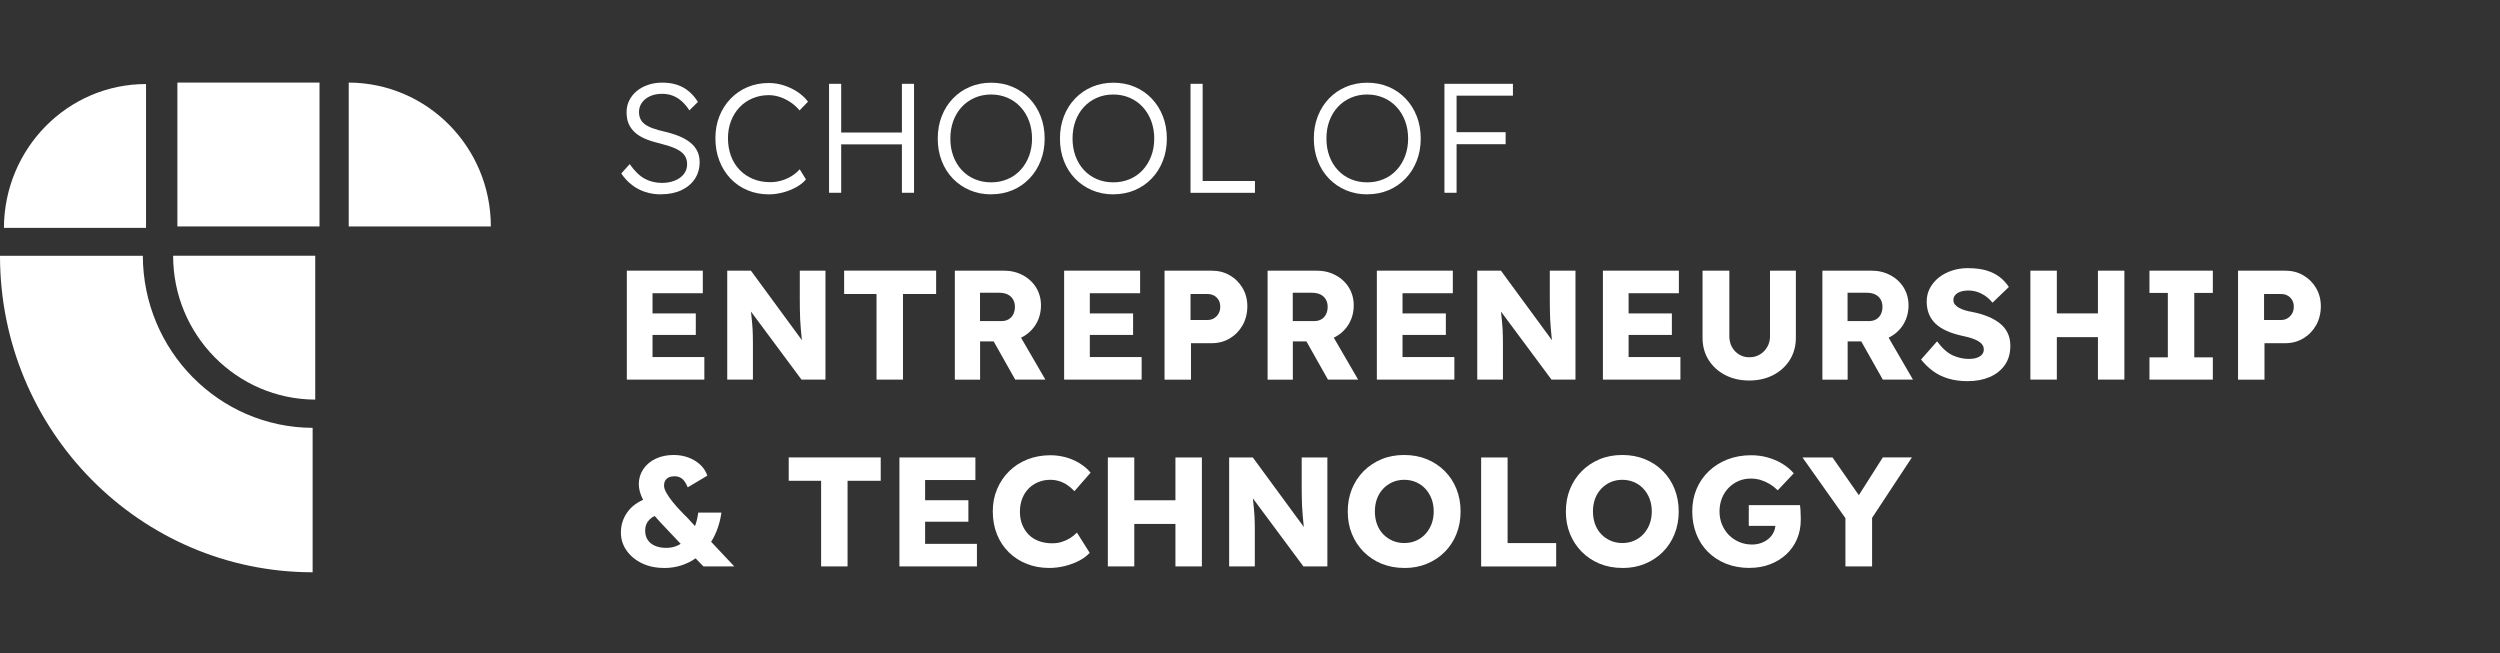 <svg width="333" height="87" viewBox="0 0 333 87" fill="none" xmlns="http://www.w3.org/2000/svg">
<rect x="0" y="0" width="333" height="87" fill="#333333" stroke="none"/>
<path d="M41.989 53.228V34.066H23.06C23.06 44.623 31.529 53.188 41.989 53.228Z" fill="white"/>
<path d="M41.642 76.22V56.99C29.167 56.939 19.065 46.7 19.025 34.072H0C0 57.354 18.644 76.226 41.642 76.226V76.22Z" fill="white"/>
<path d="M0.524 30.356H19.452V11.194C9.021 11.194 0.564 19.764 0.524 30.356Z" fill="white"/>
<path d="M23.629 11V30.162H42.558V11H23.629Z" fill="white"/>
<path d="M46.451 11V30.162H65.38C65.38 19.605 56.911 11.04 46.451 11Z" fill="white"/>
<path d="M88.036 25.888C87.302 25.888 86.613 25.785 85.964 25.575C85.315 25.364 84.718 25.057 84.183 24.642C83.642 24.226 83.164 23.714 82.754 23.105L83.876 21.859C84.524 22.786 85.19 23.435 85.879 23.805C86.562 24.18 87.336 24.363 88.189 24.363C88.81 24.363 89.379 24.26 89.891 24.05C90.403 23.845 90.802 23.555 91.092 23.179C91.382 22.803 91.524 22.377 91.524 21.893C91.524 21.574 91.473 21.29 91.371 21.045C91.268 20.794 91.109 20.572 90.904 20.379C90.699 20.185 90.443 20.015 90.136 19.861C89.834 19.707 89.481 19.571 89.089 19.445C88.696 19.32 88.258 19.195 87.774 19.07C87.068 18.905 86.448 18.706 85.919 18.478C85.384 18.25 84.94 17.971 84.57 17.636C84.206 17.306 83.927 16.919 83.739 16.486C83.551 16.048 83.46 15.536 83.46 14.944C83.46 14.352 83.58 13.851 83.824 13.367C84.063 12.884 84.399 12.468 84.832 12.115C85.258 11.762 85.765 11.489 86.346 11.296C86.926 11.102 87.546 11.006 88.212 11.006C88.958 11.006 89.624 11.108 90.215 11.307C90.807 11.506 91.325 11.802 91.781 12.189C92.236 12.576 92.629 13.037 92.964 13.578L91.826 14.699C91.536 14.244 91.206 13.851 90.841 13.515C90.477 13.18 90.073 12.929 89.641 12.758C89.208 12.588 88.724 12.497 88.201 12.497C87.592 12.497 87.057 12.599 86.596 12.81C86.135 13.015 85.771 13.305 85.509 13.669C85.247 14.033 85.116 14.454 85.116 14.921C85.116 15.268 85.179 15.576 85.304 15.843C85.429 16.11 85.623 16.35 85.896 16.549C86.163 16.748 86.516 16.93 86.954 17.089C87.393 17.249 87.91 17.397 88.519 17.533C89.237 17.698 89.885 17.898 90.46 18.137C91.035 18.37 91.524 18.654 91.934 18.979C92.344 19.303 92.651 19.679 92.868 20.111C93.084 20.538 93.192 21.033 93.192 21.585C93.192 22.445 92.976 23.19 92.549 23.833C92.122 24.477 91.524 24.977 90.756 25.336C89.988 25.694 89.094 25.877 88.07 25.877L88.036 25.888Z" fill="white"/>
<path d="M102.423 25.888C101.387 25.888 100.431 25.706 99.56 25.336C98.69 24.972 97.938 24.454 97.301 23.782C96.663 23.111 96.168 22.32 95.821 21.409C95.468 20.498 95.292 19.503 95.292 18.421C95.292 17.34 95.468 16.378 95.821 15.485C96.174 14.591 96.675 13.811 97.324 13.14C97.972 12.468 98.724 11.956 99.583 11.598C100.442 11.239 101.381 11.057 102.406 11.057C103.083 11.057 103.755 11.165 104.415 11.376C105.081 11.592 105.69 11.882 106.247 12.258C106.805 12.633 107.266 13.06 107.625 13.544L106.503 14.705C106.156 14.289 105.758 13.931 105.314 13.629C104.864 13.328 104.392 13.089 103.891 12.924C103.39 12.758 102.895 12.673 102.4 12.673C101.626 12.673 100.903 12.815 100.232 13.1C99.56 13.384 98.986 13.783 98.502 14.295C98.018 14.807 97.642 15.416 97.369 16.122C97.096 16.828 96.965 17.596 96.965 18.421C96.965 19.246 97.102 20.066 97.369 20.783C97.637 21.5 98.024 22.12 98.53 22.638C99.037 23.156 99.629 23.56 100.312 23.839C100.994 24.124 101.757 24.266 102.605 24.266C103.1 24.266 103.601 24.192 104.096 24.05C104.591 23.907 105.052 23.703 105.462 23.441C105.877 23.179 106.23 22.883 106.521 22.547L107.351 23.896C107.033 24.283 106.606 24.625 106.077 24.92C105.542 25.216 104.961 25.455 104.324 25.626C103.686 25.797 103.055 25.888 102.417 25.888H102.423Z" fill="white"/>
<path d="M110.43 25.677V11.165H112.046V25.677H110.43ZM111.216 19.229V17.653H120.816V19.229H111.216ZM120.134 25.677V11.165H121.75V25.677H120.134Z" fill="white"/>
<path d="M132.017 25.888C130.992 25.888 130.048 25.706 129.188 25.336C128.323 24.972 127.572 24.454 126.929 23.794C126.286 23.128 125.791 22.348 125.438 21.438C125.085 20.533 124.908 19.542 124.908 18.461C124.908 17.38 125.085 16.39 125.438 15.485C125.791 14.58 126.286 13.789 126.929 13.123C127.572 12.457 128.323 11.933 129.188 11.569C130.053 11.205 130.998 11.017 132.017 11.017C133.035 11.017 134.003 11.199 134.868 11.569C135.733 11.933 136.484 12.451 137.127 13.123C137.77 13.794 138.265 14.58 138.618 15.485C138.971 16.39 139.148 17.38 139.148 18.461C139.148 19.542 138.971 20.51 138.618 21.415C138.265 22.32 137.77 23.111 137.127 23.777C136.484 24.448 135.733 24.966 134.868 25.33C134.003 25.695 133.052 25.882 132.017 25.882V25.888ZM132.017 24.289C132.802 24.289 133.536 24.146 134.202 23.862C134.874 23.577 135.448 23.173 135.932 22.65C136.416 22.126 136.791 21.506 137.065 20.794C137.332 20.083 137.469 19.303 137.469 18.461C137.469 17.619 137.332 16.822 137.065 16.105C136.797 15.394 136.416 14.773 135.932 14.25C135.448 13.726 134.874 13.316 134.202 13.026C133.53 12.736 132.802 12.588 132.017 12.588C131.231 12.588 130.497 12.73 129.831 13.026C129.16 13.316 128.585 13.726 128.101 14.25C127.617 14.773 127.242 15.394 126.98 16.105C126.718 16.816 126.587 17.602 126.587 18.461C126.587 19.32 126.718 20.083 126.98 20.794C127.242 21.506 127.617 22.126 128.101 22.65C128.585 23.173 129.16 23.577 129.831 23.862C130.503 24.146 131.231 24.289 132.017 24.289Z" fill="white"/>
<path d="M148.293 25.888C147.269 25.888 146.324 25.706 145.465 25.336C144.6 24.972 143.848 24.454 143.205 23.794C142.562 23.128 142.067 22.348 141.714 21.438C141.361 20.533 141.185 19.542 141.185 18.461C141.185 17.38 141.361 16.39 141.714 15.485C142.067 14.58 142.562 13.789 143.205 13.123C143.848 12.457 144.6 11.933 145.465 11.569C146.33 11.205 147.275 11.017 148.293 11.017C149.312 11.017 150.279 11.199 151.144 11.569C152.01 11.933 152.761 12.451 153.404 13.123C154.047 13.794 154.542 14.58 154.895 15.485C155.248 16.39 155.424 17.38 155.424 18.461C155.424 19.542 155.248 20.51 154.895 21.415C154.542 22.32 154.047 23.111 153.404 23.777C152.761 24.448 152.01 24.966 151.144 25.33C150.279 25.695 149.329 25.882 148.293 25.882V25.888ZM148.293 24.289C149.079 24.289 149.813 24.146 150.479 23.862C151.15 23.577 151.725 23.173 152.209 22.65C152.692 22.126 153.068 21.506 153.341 20.794C153.609 20.083 153.745 19.303 153.745 18.461C153.745 17.619 153.609 16.822 153.341 16.105C153.074 15.394 152.692 14.773 152.209 14.25C151.725 13.726 151.15 13.316 150.479 13.026C149.807 12.736 149.079 12.588 148.293 12.588C147.508 12.588 146.774 12.73 146.108 13.026C145.436 13.316 144.862 13.726 144.378 14.25C143.894 14.773 143.518 15.394 143.257 16.105C142.995 16.816 142.864 17.602 142.864 18.461C142.864 19.32 142.995 20.083 143.257 20.794C143.518 21.506 143.894 22.126 144.378 22.65C144.862 23.173 145.436 23.577 146.108 23.862C146.779 24.146 147.508 24.289 148.293 24.289Z" fill="white"/>
<path d="M158.577 25.677V11.165H160.193V24.107H167.159V25.683H158.577V25.677Z" fill="white"/>
<path d="M182.11 25.888C181.086 25.888 180.141 25.706 179.281 25.336C178.416 24.972 177.665 24.454 177.022 23.794C176.379 23.128 175.884 22.348 175.531 21.438C175.178 20.533 175.002 19.542 175.002 18.461C175.002 17.38 175.178 16.39 175.531 15.485C175.884 14.58 176.379 13.789 177.022 13.123C177.665 12.457 178.416 11.933 179.281 11.569C180.146 11.205 181.091 11.017 182.11 11.017C183.129 11.017 184.096 11.199 184.961 11.569C185.826 11.933 186.577 12.451 187.221 13.123C187.864 13.794 188.359 14.58 188.712 15.485C189.064 16.39 189.241 17.38 189.241 18.461C189.241 19.542 189.064 20.51 188.712 21.415C188.359 22.32 187.864 23.111 187.221 23.777C186.577 24.448 185.826 24.966 184.961 25.33C184.096 25.695 183.146 25.882 182.11 25.882V25.888ZM182.11 24.289C182.895 24.289 183.629 24.146 184.295 23.862C184.967 23.577 185.542 23.173 186.025 22.65C186.509 22.126 186.885 21.506 187.158 20.794C187.425 20.083 187.562 19.303 187.562 18.461C187.562 17.619 187.425 16.822 187.158 16.105C186.89 15.394 186.509 14.773 186.025 14.25C185.542 13.726 184.967 13.316 184.295 13.026C183.624 12.736 182.895 12.588 182.11 12.588C181.325 12.588 180.59 12.73 179.925 13.026C179.253 13.316 178.678 13.726 178.194 14.25C177.711 14.773 177.335 15.394 177.073 16.105C176.811 16.816 176.681 17.602 176.681 18.461C176.681 19.32 176.811 20.083 177.073 20.794C177.335 21.506 177.711 22.126 178.194 22.65C178.678 23.173 179.253 23.577 179.925 23.862C180.596 24.146 181.325 24.289 182.11 24.289Z" fill="white"/>
<path d="M192.399 25.677V11.165H194.016V25.677H192.399ZM193.208 12.742V11.165H201.522V12.742H193.208ZM193.208 19.207V17.607H200.549V19.207H193.208Z" fill="white"/>
<path d="M83.494 50.565V36.052H93.613V39.057H86.915V47.56H93.818V50.565H83.489H83.494ZM85.15 44.612V41.749H92.68V44.612H85.15Z" fill="white"/>
<path d="M96.868 50.565V36.052H100.021L107.63 46.422L106.947 46.319C106.879 45.864 106.822 45.425 106.782 45.01C106.742 44.595 106.703 44.191 106.668 43.786C106.634 43.388 106.606 42.978 106.583 42.563C106.56 42.147 106.549 41.698 106.543 41.214C106.538 40.73 106.532 40.207 106.532 39.638V36.052H109.952V50.565H106.76L98.815 39.865L99.873 40.008C99.942 40.673 99.999 41.237 100.05 41.698C100.095 42.159 100.141 42.574 100.175 42.933C100.209 43.291 100.232 43.616 100.249 43.906C100.26 44.196 100.272 44.481 100.277 44.765C100.283 45.05 100.289 45.363 100.289 45.71V50.565H96.868Z" fill="white"/>
<path d="M116.753 50.565V39.16H112.439V36.047H124.692V39.16H120.276V50.565H116.753Z" fill="white"/>
<path d="M127.185 50.565V36.052H133.718C134.646 36.052 135.482 36.251 136.239 36.656C136.991 37.054 137.582 37.606 138.015 38.306C138.442 39.006 138.658 39.797 138.658 40.679C138.658 41.561 138.442 42.409 138.015 43.138C137.588 43.861 136.996 44.435 136.251 44.851C135.505 45.266 134.663 45.471 133.718 45.471H130.548V50.57H127.191L127.185 50.565ZM130.543 42.768H133.405C133.764 42.768 134.077 42.688 134.35 42.529C134.623 42.369 134.828 42.147 134.97 41.857C135.113 41.567 135.187 41.237 135.187 40.861C135.187 40.486 135.101 40.161 134.936 39.877C134.771 39.592 134.532 39.376 134.219 39.222C133.906 39.069 133.53 38.995 133.087 38.995H130.537V42.768H130.543ZM135.226 50.565L131.533 44.014L135.141 43.496L139.244 50.565H135.221H135.226Z" fill="white"/>
<path d="M141.743 50.565V36.052H151.862V39.057H145.163V47.56H152.066V50.565H141.737H141.743ZM143.399 44.612V41.749H150.928V44.612H143.399Z" fill="white"/>
<path d="M155.117 50.565V36.052H161.377C162.288 36.052 163.102 36.257 163.813 36.673C164.524 37.088 165.093 37.651 165.515 38.374C165.936 39.091 166.146 39.899 166.146 40.799C166.146 41.698 165.936 42.58 165.515 43.32C165.093 44.06 164.524 44.646 163.813 45.073C163.102 45.499 162.288 45.716 161.377 45.716H158.64V50.57H155.117V50.565ZM158.577 42.62H160.876C161.178 42.62 161.457 42.546 161.707 42.392C161.958 42.239 162.157 42.034 162.311 41.772C162.464 41.51 162.538 41.203 162.538 40.861C162.538 40.52 162.464 40.195 162.311 39.951C162.157 39.7 161.958 39.507 161.707 39.37C161.457 39.234 161.184 39.165 160.876 39.165H158.577V42.626V42.62Z" fill="white"/>
<path d="M168.844 50.565V36.052H175.377C176.305 36.052 177.141 36.251 177.898 36.656C178.65 37.054 179.241 37.606 179.674 38.306C180.101 39.006 180.317 39.797 180.317 40.679C180.317 41.561 180.101 42.409 179.674 43.138C179.247 43.861 178.655 44.435 177.91 44.851C177.164 45.266 176.322 45.471 175.377 45.471H172.207V50.57H168.849L168.844 50.565ZM172.202 42.768H175.064C175.423 42.768 175.736 42.688 176.009 42.529C176.282 42.369 176.487 42.147 176.629 41.857C176.771 41.567 176.845 41.237 176.845 40.861C176.845 40.486 176.76 40.161 176.595 39.877C176.43 39.592 176.191 39.376 175.878 39.222C175.565 39.069 175.189 38.995 174.745 38.995H172.196V42.768H172.202ZM176.885 50.565L173.192 44.014L176.8 43.496L180.903 50.565H176.88H176.885Z" fill="white"/>
<path d="M183.396 50.565V36.052H193.515V39.057H186.816V47.56H193.72V50.565H183.39H183.396ZM185.058 44.612V41.749H192.587V44.612H185.058Z" fill="white"/>
<path d="M196.77 50.565V36.052H199.923L207.532 46.422L206.849 46.319C206.781 45.864 206.724 45.425 206.684 45.01C206.644 44.595 206.604 44.191 206.57 43.786C206.536 43.388 206.508 42.978 206.485 42.563C206.462 42.147 206.451 41.698 206.445 41.214C206.439 40.73 206.434 40.207 206.434 39.638V36.052H209.854V50.565H206.661L198.716 39.865L199.775 40.008C199.843 40.673 199.9 41.237 199.951 41.698C199.997 42.159 200.042 42.574 200.077 42.933C200.111 43.291 200.133 43.616 200.151 43.906C200.162 44.196 200.173 44.481 200.179 44.765C200.185 45.05 200.19 45.363 200.19 45.71V50.565H196.77Z" fill="white"/>
<path d="M213.508 50.565V36.052H223.626V39.057H216.928V47.56H223.831V50.565H213.502H213.508ZM215.164 44.612V41.749H222.693V44.612H215.164Z" fill="white"/>
<path d="M233 50.684C231.799 50.684 230.723 50.439 229.784 49.95C228.845 49.461 228.105 48.783 227.576 47.93C227.041 47.07 226.779 46.091 226.779 44.987V36.052H230.348V44.805C230.348 45.329 230.467 45.801 230.7 46.228C230.934 46.649 231.252 46.979 231.657 47.224C232.055 47.469 232.505 47.588 233.005 47.588C233.529 47.588 233.996 47.469 234.405 47.224C234.815 46.985 235.14 46.649 235.39 46.228C235.64 45.807 235.766 45.334 235.766 44.805V36.052H239.209V44.987C239.209 46.091 238.941 47.076 238.412 47.93C237.877 48.789 237.143 49.461 236.204 49.95C235.265 50.439 234.2 50.684 233.011 50.684H233Z" fill="white"/>
<path d="M242.743 50.565V36.052H249.276C250.204 36.052 251.041 36.251 251.797 36.656C252.549 37.054 253.141 37.606 253.573 38.306C254 39.006 254.216 39.797 254.216 40.679C254.216 41.561 254 42.409 253.573 43.138C253.146 43.861 252.554 44.435 251.809 44.851C251.063 45.266 250.221 45.471 249.276 45.471H246.106V50.57H242.749L242.743 50.565ZM246.101 42.768H248.963C249.322 42.768 249.635 42.688 249.908 42.529C250.181 42.369 250.386 42.147 250.528 41.857C250.671 41.567 250.745 41.237 250.745 40.861C250.745 40.486 250.659 40.161 250.494 39.877C250.329 39.592 250.09 39.376 249.777 39.222C249.464 39.069 249.089 38.995 248.645 38.995H246.095V42.768H246.101ZM250.79 50.565L247.097 44.014L250.705 43.496L254.808 50.565H250.784H250.79Z" fill="white"/>
<path d="M262.11 50.77C261.154 50.77 260.294 50.656 259.526 50.428C258.758 50.2 258.08 49.87 257.483 49.432C256.891 48.994 256.356 48.482 255.884 47.89L258.018 45.465C258.706 46.393 259.401 47.013 260.101 47.332C260.801 47.651 261.524 47.81 262.269 47.81C262.645 47.81 262.98 47.765 263.288 47.662C263.589 47.565 263.828 47.423 263.993 47.235C264.159 47.048 264.244 46.82 264.244 46.541C264.244 46.336 264.193 46.148 264.09 45.983C263.988 45.818 263.846 45.67 263.663 45.545C263.481 45.42 263.271 45.306 263.02 45.204C262.77 45.101 262.508 45.01 262.235 44.936C261.956 44.862 261.677 44.794 261.387 44.737C260.585 44.555 259.885 44.339 259.293 44.071C258.701 43.809 258.206 43.485 257.807 43.109C257.415 42.728 257.119 42.295 256.925 41.8C256.732 41.311 256.635 40.759 256.635 40.15C256.635 39.501 256.783 38.904 257.079 38.357C257.375 37.811 257.779 37.339 258.28 36.946C258.786 36.553 259.367 36.246 260.032 36.035C260.698 35.819 261.387 35.717 262.104 35.717C263.06 35.717 263.88 35.819 264.563 36.018C265.246 36.217 265.837 36.508 266.327 36.877C266.816 37.253 267.237 37.703 267.579 38.226L265.399 40.321C265.109 39.962 264.796 39.666 264.454 39.427C264.113 39.194 263.754 39.012 263.379 38.886C262.998 38.761 262.611 38.699 262.206 38.699C261.802 38.699 261.438 38.75 261.137 38.852C260.835 38.955 260.607 39.103 260.442 39.291C260.277 39.478 260.192 39.7 260.192 39.962C260.192 40.196 260.26 40.4 260.397 40.565C260.533 40.73 260.721 40.878 260.954 41.009C261.188 41.14 261.461 41.254 261.763 41.339C262.064 41.43 262.383 41.504 262.719 41.556C263.476 41.709 264.164 41.908 264.779 42.159C265.394 42.409 265.928 42.711 266.378 43.069C266.828 43.428 267.175 43.855 267.414 44.344C267.653 44.834 267.778 45.403 267.778 46.057C267.778 47.065 267.533 47.918 267.044 48.618C266.555 49.318 265.883 49.848 265.035 50.218C264.187 50.582 263.208 50.77 262.098 50.77H262.11Z" fill="white"/>
<path d="M270.447 50.565V36.052H273.97V50.565H270.447ZM271.813 44.902L271.836 41.749H281.312V44.902H271.813ZM279.445 50.565V36.052H282.968V50.565H279.445Z" fill="white"/>
<path d="M286.308 50.565V47.599H288.756V39.017H286.308V36.052H294.748V39.017H292.278V47.599H294.748V50.565H286.308Z" fill="white"/>
<path d="M298.106 50.565V36.052H304.366C305.277 36.052 306.091 36.257 306.802 36.673C307.514 37.088 308.083 37.651 308.504 38.374C308.925 39.091 309.135 39.899 309.135 40.799C309.135 41.698 308.925 42.58 308.504 43.32C308.083 44.06 307.514 44.646 306.802 45.073C306.091 45.499 305.277 45.716 304.366 45.716H301.629V50.57H298.106V50.565ZM301.572 42.62H303.871C304.173 42.62 304.452 42.546 304.702 42.392C304.952 42.239 305.152 42.034 305.305 41.772C305.459 41.51 305.533 41.203 305.533 40.861C305.533 40.52 305.459 40.195 305.305 39.951C305.152 39.7 304.952 39.507 304.702 39.37C304.452 39.234 304.178 39.165 303.871 39.165H301.572V42.626V42.62Z" fill="white"/>
<path d="M88.451 75.651C87.358 75.651 86.38 75.446 85.514 75.031C84.65 74.615 83.966 74.052 83.46 73.329C82.954 72.612 82.703 71.81 82.703 70.922C82.703 69.914 82.999 69.004 83.585 68.196C84.171 67.388 85.042 66.773 86.186 66.363L88.258 68.372C87.484 68.537 86.903 68.816 86.516 69.203C86.129 69.59 85.936 70.079 85.936 70.677C85.936 71.149 86.044 71.553 86.266 71.901C86.488 72.248 86.812 72.51 87.239 72.697C87.666 72.885 88.178 72.976 88.775 72.976C89.328 72.976 89.846 72.862 90.318 72.635C90.79 72.407 91.223 72.083 91.604 71.673C91.985 71.257 92.293 70.762 92.526 70.193C92.759 69.618 92.919 68.981 93.004 68.275H96.094C95.969 69.163 95.753 69.977 95.451 70.734C95.15 71.485 94.763 72.168 94.302 72.777C93.841 73.386 93.306 73.904 92.708 74.331C92.111 74.757 91.45 75.088 90.739 75.315C90.028 75.543 89.265 75.657 88.445 75.657L88.451 75.651ZM93.698 75.446L92.247 73.955L91.001 72.794L87.95 69.562C87.41 68.981 86.954 68.452 86.579 67.974C86.203 67.496 85.913 67.058 85.697 66.648C85.48 66.238 85.327 65.857 85.23 65.498C85.133 65.14 85.088 64.809 85.088 64.502C85.088 63.757 85.287 63.091 85.68 62.499C86.072 61.913 86.619 61.446 87.319 61.11C88.019 60.775 88.821 60.604 89.737 60.604C90.443 60.604 91.097 60.718 91.707 60.945C92.315 61.173 92.839 61.497 93.283 61.907C93.727 62.322 94.034 62.806 94.216 63.358L91.604 64.912C91.371 64.343 91.115 63.956 90.836 63.751C90.557 63.546 90.233 63.438 89.862 63.438C89.561 63.438 89.305 63.489 89.094 63.58C88.889 63.677 88.73 63.819 88.616 64.007C88.502 64.195 88.451 64.422 88.451 64.701C88.451 64.98 88.559 65.287 88.775 65.663C88.992 66.044 89.265 66.437 89.595 66.847C89.925 67.257 90.267 67.644 90.614 68.008C90.961 68.372 91.268 68.691 91.547 68.953L93.084 70.632L94.512 71.941L97.807 75.446H93.704H93.698Z" fill="white"/>
<path d="M109.372 75.446V64.041H105.058V60.928H117.311V64.041H112.895V75.446H109.372Z" fill="white"/>
<path d="M119.804 75.446V60.934H129.922V63.939H123.224V72.441H130.127V75.446H119.798H119.804ZM121.46 69.493V66.631H128.989V69.493H121.46Z" fill="white"/>
<path d="M139.768 75.651C138.675 75.651 137.668 75.469 136.752 75.099C135.83 74.735 135.033 74.217 134.356 73.545C133.679 72.874 133.155 72.083 132.791 71.161C132.427 70.239 132.239 69.231 132.239 68.122C132.239 67.012 132.432 66.05 132.819 65.134C133.206 64.223 133.741 63.432 134.424 62.761C135.107 62.089 135.915 61.566 136.849 61.196C137.782 60.826 138.801 60.638 139.905 60.638C140.593 60.638 141.271 60.729 141.936 60.905C142.602 61.087 143.217 61.349 143.792 61.702C144.367 62.055 144.862 62.471 145.271 62.954L143.114 65.424C142.824 65.123 142.517 64.855 142.193 64.627C141.868 64.4 141.51 64.223 141.123 64.098C140.736 63.973 140.32 63.91 139.876 63.91C139.324 63.91 138.801 64.013 138.311 64.212C137.822 64.411 137.389 64.696 137.025 65.06C136.661 65.424 136.371 65.874 136.166 66.397C135.961 66.921 135.853 67.513 135.853 68.162C135.853 68.81 135.955 69.374 136.166 69.892C136.371 70.41 136.666 70.853 137.036 71.229C137.412 71.605 137.862 71.884 138.397 72.077C138.926 72.271 139.518 72.367 140.172 72.367C140.616 72.367 141.037 72.305 141.436 72.18C141.834 72.054 142.204 71.884 142.545 71.673C142.881 71.457 143.183 71.212 143.445 70.939L145.146 73.636C144.799 74.023 144.338 74.371 143.769 74.672C143.194 74.974 142.562 75.213 141.862 75.389C141.162 75.56 140.462 75.651 139.757 75.651H139.768Z" fill="white"/>
<path d="M147.565 75.446V60.934H151.087V75.446H147.565ZM148.936 69.784L148.959 66.631H158.435V69.784H148.936ZM156.568 75.446V60.934H160.091V75.446H156.568Z" fill="white"/>
<path d="M163.722 75.446V60.934H166.875L174.484 71.303L173.801 71.201C173.733 70.745 173.676 70.307 173.636 69.892C173.596 69.476 173.556 69.072 173.522 68.668C173.488 68.27 173.459 67.86 173.437 67.445C173.414 67.029 173.403 66.579 173.397 66.096C173.391 65.612 173.385 65.088 173.385 64.519V60.934H176.806V75.446H173.613L165.668 64.747L166.727 64.889C166.795 65.555 166.852 66.118 166.903 66.579C166.949 67.04 166.994 67.456 167.028 67.814C167.063 68.173 167.085 68.497 167.102 68.788C167.114 69.078 167.125 69.362 167.131 69.647C167.137 69.931 167.142 70.245 167.142 70.592V75.446H163.722Z" fill="white"/>
<path d="M187.067 75.651C185.963 75.651 184.95 75.463 184.039 75.093C183.128 74.718 182.332 74.194 181.654 73.517C180.977 72.84 180.454 72.043 180.078 71.132C179.702 70.222 179.52 69.22 179.52 68.127C179.52 67.035 179.708 66.033 180.078 65.123C180.454 64.212 180.977 63.415 181.654 62.738C182.332 62.061 183.128 61.537 184.039 61.161C184.95 60.786 185.951 60.604 187.044 60.604C188.137 60.604 189.138 60.792 190.049 61.161C190.959 61.537 191.756 62.061 192.433 62.738C193.111 63.415 193.634 64.212 193.998 65.123C194.363 66.033 194.55 67.035 194.55 68.127C194.55 69.22 194.368 70.205 193.998 71.127C193.634 72.049 193.111 72.845 192.433 73.523C191.756 74.2 190.959 74.723 190.049 75.099C189.138 75.475 188.142 75.657 187.061 75.657L187.067 75.651ZM187.05 72.333C187.619 72.333 188.137 72.231 188.615 72.02C189.093 71.815 189.508 71.519 189.861 71.138C190.214 70.757 190.487 70.313 190.681 69.801C190.874 69.288 190.971 68.731 190.971 68.122C190.971 67.513 190.874 66.955 190.681 66.443C190.487 65.931 190.214 65.487 189.861 65.105C189.508 64.724 189.093 64.434 188.615 64.223C188.137 64.018 187.613 63.91 187.05 63.91C186.486 63.91 185.963 64.013 185.485 64.223C185.007 64.428 184.591 64.724 184.233 65.105C183.874 65.487 183.601 65.931 183.413 66.443C183.225 66.955 183.134 67.513 183.134 68.122C183.134 68.731 183.225 69.294 183.413 69.812C183.601 70.33 183.874 70.774 184.233 71.149C184.591 71.525 185.012 71.815 185.485 72.02C185.963 72.225 186.48 72.333 187.05 72.333Z" fill="white"/>
<path d="M197.288 75.446V60.934H200.811V72.339H207.282V75.452H197.288V75.446Z" fill="white"/>
<path d="M216.12 75.651C215.016 75.651 214.003 75.463 213.092 75.093C212.182 74.718 211.385 74.194 210.708 73.517C210.03 72.84 209.507 72.043 209.131 71.132C208.756 70.222 208.573 69.22 208.573 68.127C208.573 67.035 208.761 66.033 209.131 65.123C209.507 64.212 210.03 63.415 210.708 62.738C211.385 62.061 212.182 61.537 213.092 61.161C214.003 60.786 215.004 60.604 216.097 60.604C217.19 60.604 218.191 60.792 219.102 61.161C220.013 61.537 220.809 62.061 221.487 62.738C222.164 63.415 222.687 64.212 223.052 65.123C223.416 66.033 223.604 67.035 223.604 68.127C223.604 69.22 223.422 70.205 223.052 71.127C222.687 72.049 222.164 72.845 221.487 73.523C220.809 74.2 220.013 74.723 219.102 75.099C218.191 75.475 217.196 75.657 216.114 75.657L216.12 75.651ZM216.097 72.333C216.666 72.333 217.184 72.231 217.662 72.02C218.14 71.815 218.556 71.519 218.909 71.138C219.261 70.757 219.535 70.313 219.728 69.801C219.922 69.288 220.018 68.731 220.018 68.122C220.018 67.513 219.922 66.955 219.728 66.443C219.535 65.931 219.261 65.487 218.909 65.105C218.556 64.724 218.14 64.434 217.662 64.223C217.184 64.018 216.661 63.91 216.097 63.91C215.534 63.91 215.01 64.013 214.532 64.223C214.054 64.428 213.639 64.724 213.28 65.105C212.922 65.487 212.648 65.931 212.461 66.443C212.273 66.955 212.182 67.513 212.182 68.122C212.182 68.731 212.273 69.294 212.461 69.812C212.648 70.33 212.922 70.774 213.28 71.149C213.639 71.525 214.06 71.815 214.532 72.02C215.01 72.225 215.528 72.333 216.097 72.333Z" fill="white"/>
<path d="M233.079 75.651C231.918 75.651 230.865 75.463 229.926 75.093C228.987 74.718 228.179 74.194 227.502 73.517C226.825 72.84 226.307 72.043 225.948 71.121C225.59 70.199 225.408 69.203 225.408 68.122C225.408 67.04 225.596 66.05 225.977 65.145C226.358 64.24 226.899 63.449 227.604 62.772C228.31 62.095 229.141 61.571 230.103 61.196C231.065 60.82 232.112 60.638 233.244 60.638C234.047 60.638 234.804 60.74 235.515 60.951C236.227 61.156 236.875 61.44 237.456 61.799C238.036 62.157 238.526 62.573 238.93 63.045L236.796 65.305C236.448 64.975 236.096 64.696 235.726 64.474C235.361 64.252 234.969 64.075 234.553 63.944C234.138 63.814 233.694 63.745 233.227 63.745C232.618 63.745 232.061 63.853 231.56 64.075C231.053 64.297 230.615 64.605 230.234 64.997C229.852 65.39 229.562 65.857 229.352 66.386C229.147 66.921 229.039 67.496 229.039 68.116C229.039 68.736 229.147 69.317 229.369 69.858C229.591 70.398 229.892 70.865 230.279 71.258C230.666 71.65 231.127 71.963 231.657 72.191C232.186 72.418 232.761 72.532 233.37 72.532C233.796 72.532 234.2 72.464 234.582 72.328C234.963 72.191 235.287 72.003 235.566 71.77C235.845 71.536 236.067 71.258 236.232 70.927C236.397 70.603 236.483 70.256 236.483 69.88V69.34L236.938 70.045H232.937V67.285H239.761C239.789 67.439 239.806 67.644 239.823 67.906C239.835 68.167 239.846 68.423 239.852 68.674C239.857 68.924 239.863 69.112 239.863 69.231C239.863 70.171 239.692 71.03 239.357 71.815C239.021 72.595 238.543 73.272 237.934 73.836C237.325 74.405 236.608 74.843 235.777 75.162C234.946 75.48 234.047 75.64 233.079 75.64V75.651Z" fill="white"/>
<path d="M245.81 75.446V68.207L245.958 69.226L240.091 60.934H244.092L248.571 67.359L246.744 67.297L250.79 60.928H254.666L249.049 69.454L249.362 68.042V75.446H245.816H245.81Z" fill="white"/>
</svg>
